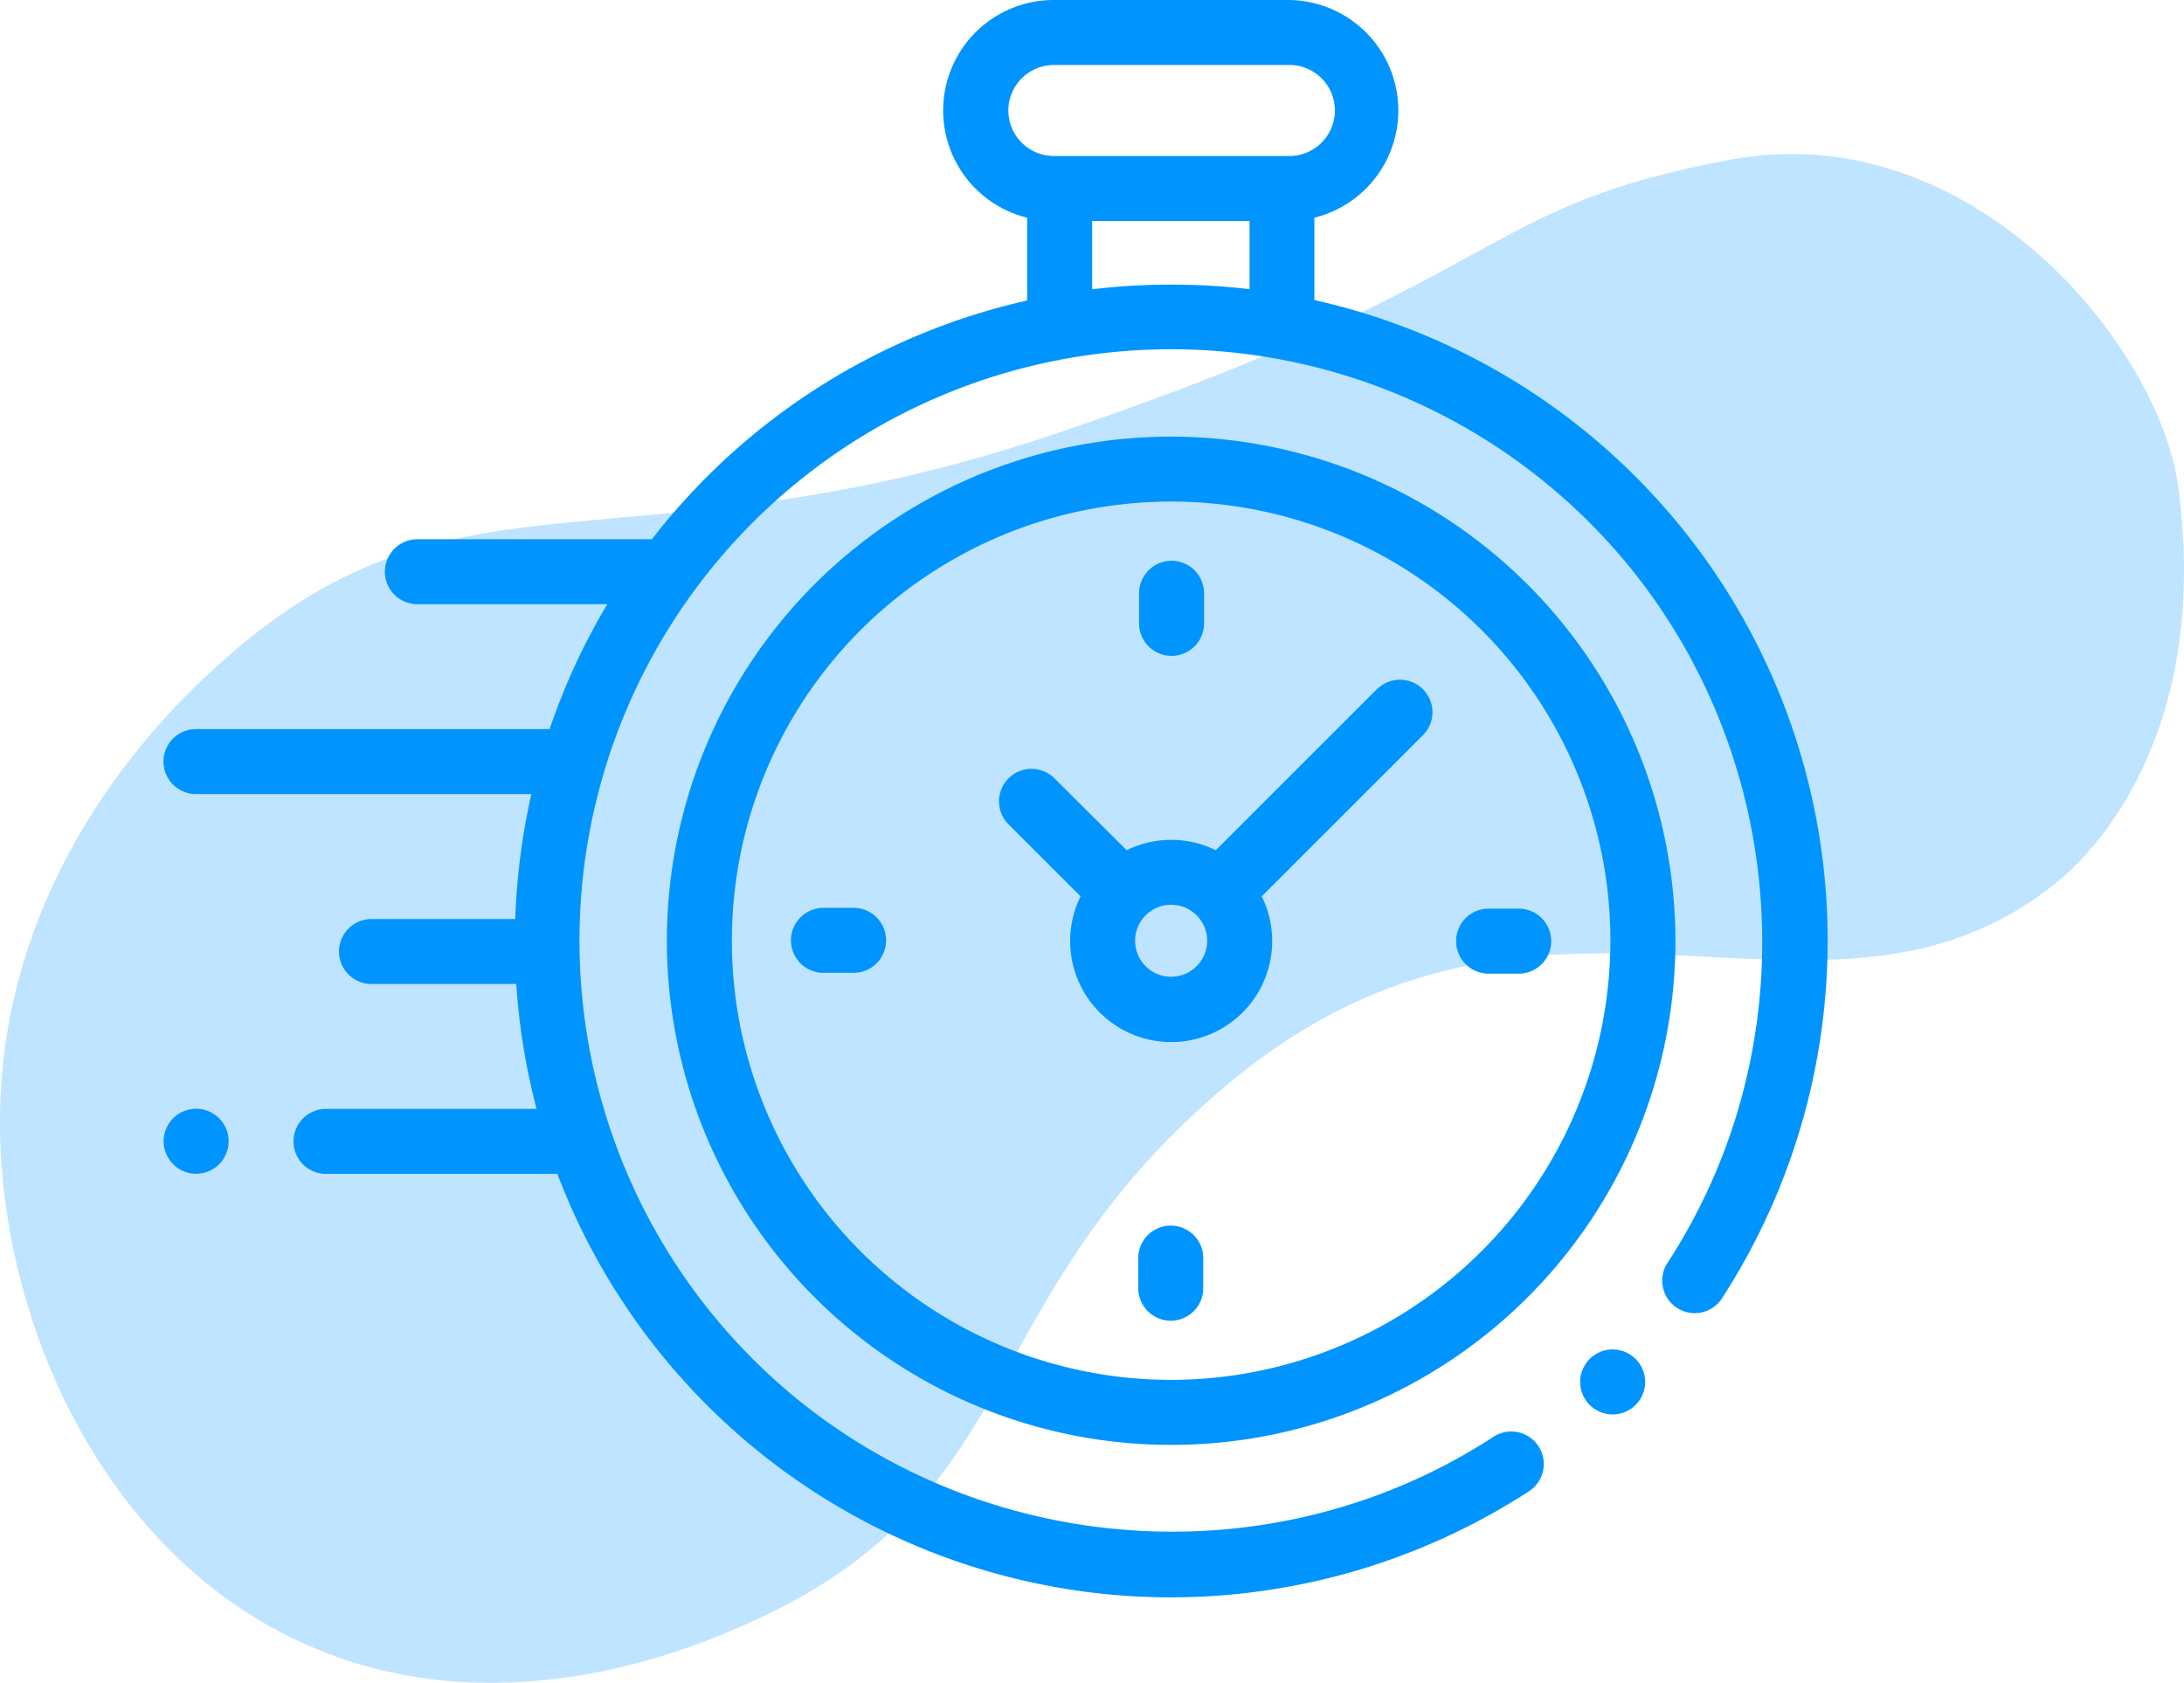 <?xml version="1.0" encoding="UTF-8"?> <svg xmlns="http://www.w3.org/2000/svg" viewBox="0 0 465.67 358.91"> <defs> <style> .cls-1, .cls-2 { fill: #0094ff; } .cls-1 { opacity: 0.25; } </style> </defs> <title>Ресурс 1</title> <g id="Слой_2" data-name="Слой 2"> <g id="Слой_2-2" data-name="Слой 2"> <path class="cls-1" d="M439.08,187.72c6.26-5.17,32.5-30.22,25.37-83.81-4-30.25-44.17-79.39-95.47-69.86C313.81,44.3,323.52,59.23,225.47,92.36c-90.95,30.72-127.38,4.18-176.75,47.52-8.87,7.78-47,41.53-48.67,95.74-1.3,43.71,21.14,96.88,67.4,116.06,42.6,17.67,84.78-2.05,94.76-6.72,57.28-26.78,45.37-68.89,100.3-114.33C329.81,175,389.36,228.84,439.08,187.72Z"></path> </g> <g id="Layer_1" data-name="Layer 1"> <g> <path class="cls-2" d="M389,186.71A139.93,139.93,0,0,0,280.25,64V46.43A23.56,23.56,0,0,0,274.56,0h-49.9A23.56,23.56,0,0,0,219,46.43V64.09A140.12,140.12,0,0,0,139,115l-.53,0H89a6.93,6.93,0,0,0,0,13.86h40.49a138.83,138.83,0,0,0-12.3,26.64H41.79a6.93,6.93,0,1,0,0,13.86H113.3A141.87,141.87,0,0,0,109.86,196H79.21a6.93,6.93,0,1,0,0,13.86h30.87a141.1,141.1,0,0,0,4.33,26.64H69.51a6.93,6.93,0,0,0,0,13.86h49.33a140,140,0,0,0,117,89.63c4.57.45,9.16.68,13.73.68A140.32,140.32,0,0,0,326,318.05a6.93,6.93,0,1,0-7.57-11.61c-49.59,32.29-116,25.31-157.93-16.61A126.14,126.14,0,0,1,338.91,111.44c41.86,41.86,48.89,108.23,16.7,157.8a6.93,6.93,0,1,0,11.62,7.55A140.46,140.46,0,0,0,389,186.71ZM215,23.57a9.72,9.72,0,0,1,9.7-9.71h49.9a9.71,9.71,0,1,1,0,19.41h-49.9A9.71,9.71,0,0,1,215,23.57Zm17.87,38.14V47.13h33.56V61.68A141.64,141.64,0,0,0,232.83,61.71Z"></path> <path class="cls-2" d="M343.82,287.8a6.93,6.93,0,1,0,4.9,2A7,7,0,0,0,343.82,287.8Z"></path> <path class="cls-2" d="M249.72,93.12A107.52,107.52,0,1,0,357.23,200.63,107.64,107.64,0,0,0,249.72,93.12Zm0,201.17a93.66,93.66,0,1,1,93.65-93.66A93.76,93.76,0,0,1,249.72,294.29Z"></path> <path class="cls-2" d="M293.56,147l-34.33,34.33a21.5,21.5,0,0,0-19,0L224.84,166a6.93,6.93,0,0,0-9.8,9.81l15.36,15.36a21.54,21.54,0,1,0,38.63,0l33.32-33.32h0l1-1a6.93,6.93,0,1,0-9.8-9.8Zm-43.84,61.32a7.68,7.68,0,1,1,7.67-7.68A7.68,7.68,0,0,1,249.72,208.31Z"></path> <path class="cls-2" d="M323.82,193.79H317.4a6.93,6.93,0,1,0,0,13.86h6.42a6.93,6.93,0,0,0,0-13.86Z"></path> <path class="cls-2" d="M182,193.62h-6.42a6.93,6.93,0,0,0,0,13.86H182a6.93,6.93,0,1,0,0-13.86Z"></path> <path class="cls-2" d="M249.8,139.88a6.93,6.93,0,0,0,6.93-6.93v-6.42a6.93,6.93,0,0,0-13.86,0V133A6.93,6.93,0,0,0,249.8,139.88Z"></path> <path class="cls-2" d="M249.63,261.39a6.93,6.93,0,0,0-6.93,6.93v6.42a6.93,6.93,0,0,0,13.86,0v-6.42A6.93,6.93,0,0,0,249.63,261.39Z"></path> <path class="cls-2" d="M41.79,236.47a6.93,6.93,0,1,0,4.9,2A7,7,0,0,0,41.79,236.47Z"></path> </g> </g> </g> </svg> 